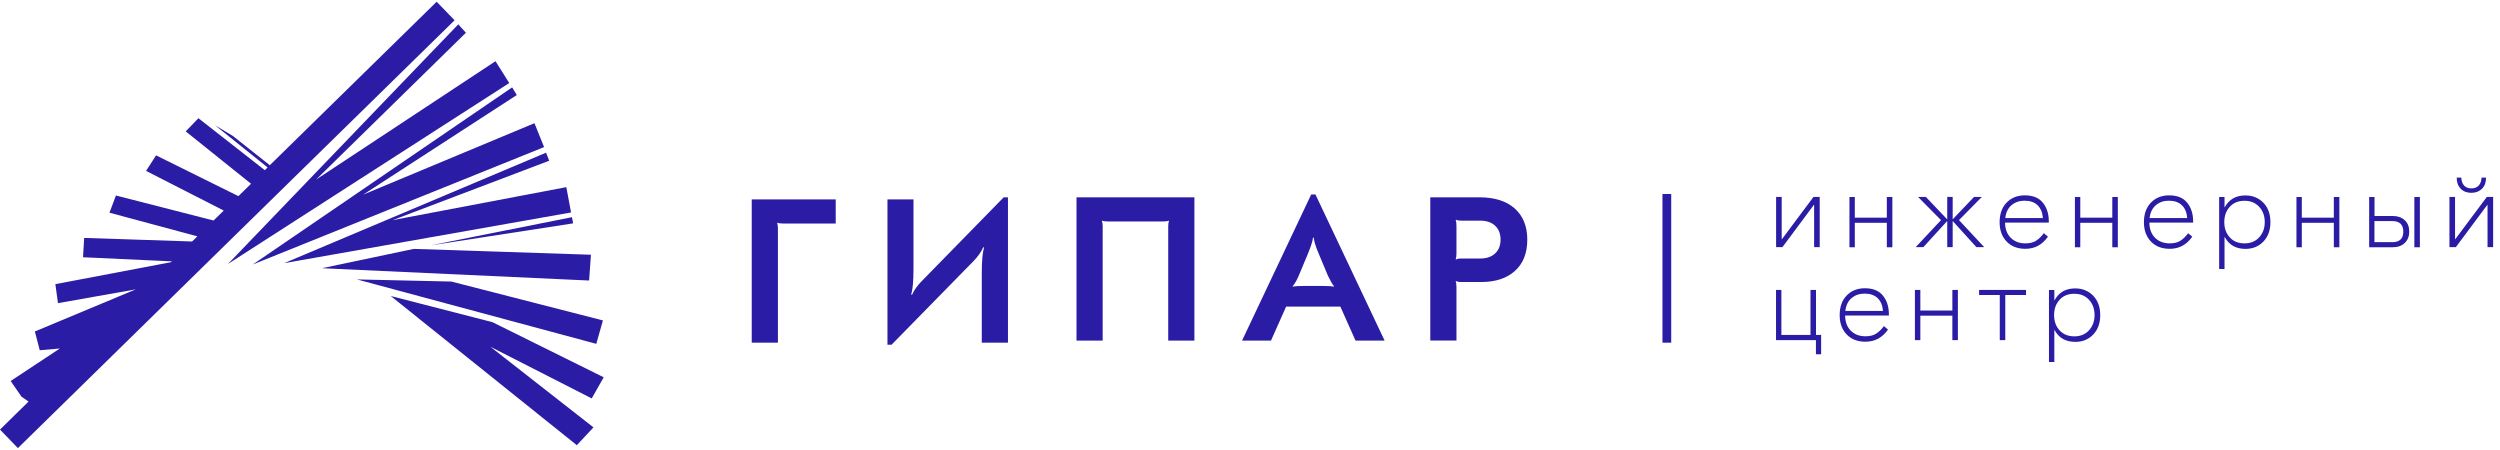 <?xml version="1.0" encoding="UTF-8"?> <svg xmlns="http://www.w3.org/2000/svg" width="317" height="57" viewBox="0 0 317 57" fill="none"> <path fill-rule="evenodd" clip-rule="evenodd" d="M105.97 25.28V28.34H99.27C98.96 28.34 98.73 28.31 98.59 28.24L98.54 28.29C98.61 28.46 98.64 28.7 98.64 28.99V43.45H95.32V25.28H105.97ZM127.27 25.02H127.81V43.45H124.49V34.57C124.49 33.06 124.59 32 124.78 31.38L124.68 31.35C124.39 31.99 123.95 32.6 123.38 33.17L113.05 43.71H112.53V25.28H115.83V34.13C115.83 35.65 115.73 36.73 115.54 37.35L115.64 37.38C115.93 36.74 116.38 36.13 116.96 35.56L127.27 25.02ZM151.45 25.02V43.19H148.13V28.73C148.13 28.44 148.16 28.2 148.23 28.03L148.18 27.98C148.04 28.05 147.82 28.08 147.5 28.08H140.44C140.13 28.08 139.9 28.05 139.77 27.98L139.72 28.03C139.79 28.2 139.82 28.44 139.82 28.73V43.19H136.5V25.02H151.45ZM157.49 43.19L166.26 24.66H166.8L175.57 43.19H171.88L169.96 38.88H163.08L161.16 43.19H157.49ZM163.92 36.34C164.18 36.29 164.62 36.26 165.24 36.26H167.81C168.43 36.26 168.87 36.29 169.13 36.34L169.16 36.31C168.92 36 168.66 35.55 168.38 34.96L167.19 32.11C166.81 31.21 166.61 30.55 166.59 30.14H166.49C166.44 30.57 166.23 31.23 165.87 32.11L164.68 34.96C164.45 35.5 164.2 35.95 163.9 36.31L163.92 36.34ZM187.61 25.02C189.51 25.02 191 25.49 192.06 26.43C193.12 27.37 193.66 28.69 193.66 30.39C193.66 32.09 193.14 33.41 192.1 34.35C191.06 35.29 189.63 35.76 187.82 35.76H185.3C184.97 35.76 184.75 35.72 184.63 35.63L184.58 35.68C184.65 35.85 184.68 36.1 184.68 36.41V43.18H181.36V25.02H187.61ZM184.63 27.87L184.58 27.92C184.65 28.09 184.68 28.34 184.68 28.65V32.13C184.68 32.44 184.65 32.68 184.58 32.86L184.63 32.91C184.75 32.82 184.98 32.78 185.3 32.78H187.69C188.5 32.78 189.14 32.56 189.59 32.13C190.04 31.7 190.27 31.12 190.27 30.39C190.27 29.65 190.05 29.06 189.59 28.63C189.14 28.2 188.51 27.98 187.69 27.98H185.3C184.99 27.98 184.76 27.94 184.63 27.87Z" fill="#2B1CA5"></path> <path fill-rule="evenodd" clip-rule="evenodd" d="M25.16 14.99L33.58 21.58L33.93 21.23L27.28 15.89L29.54 17.25L34.21 20.95L55.37 0.22L57.64 2.57L2.27 56.82L0 54.47L3.62 50.92L2.72 50.29L1.35 48.31L7.59 44.19L5.04 44.41L4.42 42.03L17.22 36.69L7.35 38.44L7.02 36.03L21.67 33.25L21.79 33.14L10.53 32.62L10.67 30.17L24.36 30.62L25.03 29.97L13.88 26.97L14.7 24.79L27.08 27.96L28.37 26.7L18.52 21.67L19.79 19.7L30.23 24.87L31.83 23.3L23.55 16.66L25.16 14.99ZM72.52 27.54L54.56 31.12L72.68 28.32L72.52 27.54ZM58.11 3.09L28.91 33.47L29.67 32.98L64.57 10.53L62.83 7.76L40.08 22.77L59.08 4.15L58.11 3.09ZM64.94 11.08C53.98 18.57 43.02 26.05 32.05 33.54L68.99 18.65L67.77 15.62L46.05 24.68L65.53 12.05L64.94 11.08ZM69.24 19.36C58.17 24.03 47.1 28.7 36.03 33.37L72.41 26.94L71.81 23.73L49.8 27.91L69.64 20.38L69.24 19.36ZM52.46 31.56L40.83 34.01L74.7 35.57L74.93 32.3L52.46 31.56ZM57.23 35.7L45.26 35.43L75.61 43.6L76.45 40.63L57.23 35.7ZM62.44 40.85L49.61 37.55L49.54 37.53L73.14 56.45L75.25 54.19L62.17 43.96L75.03 50.52L76.55 47.84L62.44 40.85Z" fill="#2B1CA5"></path> <path fill-rule="evenodd" clip-rule="evenodd" d="M225.21 31.34V24.97H225.92V30.33H225.95L229.95 24.97H230.74V31.34H230.03V25.98H230L226.01 31.34H225.21ZM239.25 24.98H239.95V31.35H239.25V28.25H235.19V31.35H234.51V24.98H235.19V27.6H239.25V24.98ZM251.6 31.34H250.61L247.6 28.02V31.34H246.91V28.02L243.88 31.34H242.91L246.12 27.91L243.21 24.97H244.2L246.91 27.82V24.97H247.6V27.81L250.31 24.97H251.3L248.4 27.91L251.6 31.34ZM256.75 24.77C257.77 24.77 258.54 25.08 259.04 25.71C259.54 26.33 259.79 27.12 259.79 28.08V28.23H254.24C254.25 29.04 254.49 29.68 254.96 30.15C255.43 30.62 256.05 30.86 256.82 30.86C257.4 30.86 257.86 30.74 258.2 30.51C258.55 30.28 258.87 29.96 259.16 29.57L259.68 30.01C258.96 31.04 258 31.55 256.82 31.55C255.82 31.55 255.03 31.24 254.44 30.63C253.85 30.01 253.55 29.2 253.55 28.18C253.55 27.13 253.85 26.3 254.44 25.69C255.03 25.08 255.8 24.77 256.75 24.77ZM256.71 25.45C256.06 25.45 255.51 25.64 255.06 26.02C254.61 26.4 254.35 26.95 254.27 27.65H259.04C258.99 26.95 258.76 26.41 258.36 26.02C257.97 25.64 257.42 25.45 256.71 25.45ZM267.84 24.98H268.54V31.35H267.84V28.25H263.78V31.35H263.1V24.98H263.78V27.6H267.84V24.98ZM275.05 24.77C276.07 24.77 276.84 25.08 277.34 25.71C277.84 26.33 278.09 27.12 278.09 28.08V28.23H272.54C272.55 29.04 272.79 29.68 273.26 30.15C273.73 30.62 274.35 30.86 275.12 30.86C275.7 30.86 276.16 30.74 276.5 30.51C276.85 30.28 277.17 29.96 277.46 29.57L277.98 30.01C277.26 31.04 276.3 31.55 275.12 31.55C274.12 31.55 273.33 31.24 272.74 30.63C272.15 30.01 271.85 29.2 271.85 28.18C271.85 27.13 272.15 26.3 272.74 25.69C273.33 25.08 274.1 24.77 275.05 24.77ZM275.01 25.45C274.36 25.45 273.81 25.64 273.36 26.02C272.91 26.4 272.65 26.95 272.57 27.65H277.34C277.29 26.95 277.06 26.41 276.66 26.02C276.26 25.64 275.71 25.45 275.01 25.45ZM281.39 34.1V24.98H282.07V26.28H282.1C282.64 25.28 283.51 24.78 284.72 24.78C285.63 24.78 286.39 25.09 286.99 25.7C287.59 26.32 287.89 27.14 287.89 28.17C287.89 29.2 287.59 30.02 286.99 30.64C286.39 31.26 285.63 31.56 284.72 31.56C283.51 31.56 282.64 31.06 282.1 30.06H282.07V34.11H281.39V34.1ZM284.6 30.86C285.37 30.86 285.99 30.61 286.46 30.1C286.93 29.59 287.17 28.95 287.17 28.16C287.17 27.37 286.93 26.72 286.46 26.22C285.99 25.71 285.37 25.46 284.6 25.46C283.82 25.46 283.2 25.71 282.74 26.22C282.27 26.73 282.04 27.37 282.04 28.16C282.04 28.95 282.27 29.6 282.74 30.1C283.2 30.61 283.82 30.86 284.6 30.86ZM295.93 24.98H296.63V31.35H295.93V28.25H291.87V31.35H291.19V24.98H291.87V27.6H295.93V24.98ZM303.43 27.39C304.04 27.39 304.54 27.57 304.92 27.92C305.3 28.27 305.49 28.75 305.49 29.36C305.49 29.97 305.3 30.45 304.92 30.81C304.54 31.17 304.04 31.35 303.42 31.35H300.41V24.98H301.09V27.39H303.43ZM306.14 24.98H306.84V31.35H306.14V24.98ZM303.33 30.71C304.27 30.71 304.74 30.26 304.74 29.37C304.74 28.48 304.27 28.03 303.33 28.03H301.08V30.7H303.33V30.71ZM315.23 22.52C315.23 23.12 315.06 23.59 314.72 23.93C314.38 24.27 313.93 24.45 313.37 24.45C312.81 24.45 312.36 24.28 312.02 23.93C311.68 23.59 311.51 23.11 311.51 22.52H312.09C312.11 22.95 312.23 23.29 312.45 23.53C312.67 23.77 312.98 23.89 313.37 23.89C313.76 23.89 314.07 23.77 314.3 23.53C314.52 23.29 314.64 22.96 314.66 22.52H315.23ZM310.59 31.34V24.97H311.3V30.33H311.33L315.33 24.97H316.13V31.34H315.42V25.98H315.39L311.4 31.34H310.59ZM230.28 42.47H230.92V44.92H230.26V43.13H225.2V36.76H225.88V42.47H229.57V36.76H230.27V42.47H230.28ZM236.47 36.55C237.49 36.55 238.26 36.86 238.76 37.49C239.26 38.11 239.51 38.9 239.51 39.86V40.01H233.96C233.97 40.82 234.21 41.46 234.68 41.93C235.15 42.4 235.77 42.64 236.54 42.64C237.12 42.64 237.58 42.52 237.92 42.29C238.27 42.06 238.59 41.74 238.88 41.35L239.4 41.79C238.68 42.82 237.72 43.33 236.54 43.33C235.54 43.33 234.75 43.02 234.16 42.41C233.57 41.79 233.27 40.98 233.27 39.96C233.27 38.91 233.57 38.08 234.16 37.47C234.75 36.86 235.52 36.55 236.47 36.55ZM236.43 37.23C235.78 37.23 235.23 37.42 234.78 37.8C234.33 38.18 234.07 38.73 233.99 39.43H238.76C238.71 38.73 238.48 38.19 238.08 37.8C237.68 37.42 237.13 37.23 236.43 37.23ZM247.56 36.76H248.26V43.13H247.56V40.03H243.5V43.13H242.81V36.76H243.5V39.38H247.56V36.76ZM256.9 36.76V37.41H254.27V43.13H253.57V37.41H250.95V36.76H256.9ZM259.81 45.89V36.77H260.49V38.07H260.52C261.06 37.07 261.93 36.57 263.14 36.57C264.05 36.57 264.81 36.88 265.41 37.49C266.01 38.11 266.31 38.93 266.31 39.96C266.31 40.99 266.01 41.81 265.41 42.43C264.81 43.05 264.05 43.35 263.14 43.35C261.93 43.35 261.06 42.85 260.52 41.85H260.49V45.9H259.81V45.89ZM263.02 42.65C263.79 42.65 264.41 42.4 264.88 41.89C265.35 41.38 265.59 40.74 265.59 39.95C265.59 39.16 265.35 38.51 264.88 38.01C264.41 37.5 263.79 37.25 263.02 37.25C262.24 37.25 261.62 37.5 261.16 38.01C260.69 38.52 260.46 39.16 260.46 39.95C260.46 40.74 260.69 41.39 261.16 41.89C261.62 42.39 262.24 42.65 263.02 42.65Z" fill="#2B1CA5"></path> <path d="M211.91 24.6H210.8V43.45H211.91V24.6Z" fill="#2B1CA5"></path> </svg> 